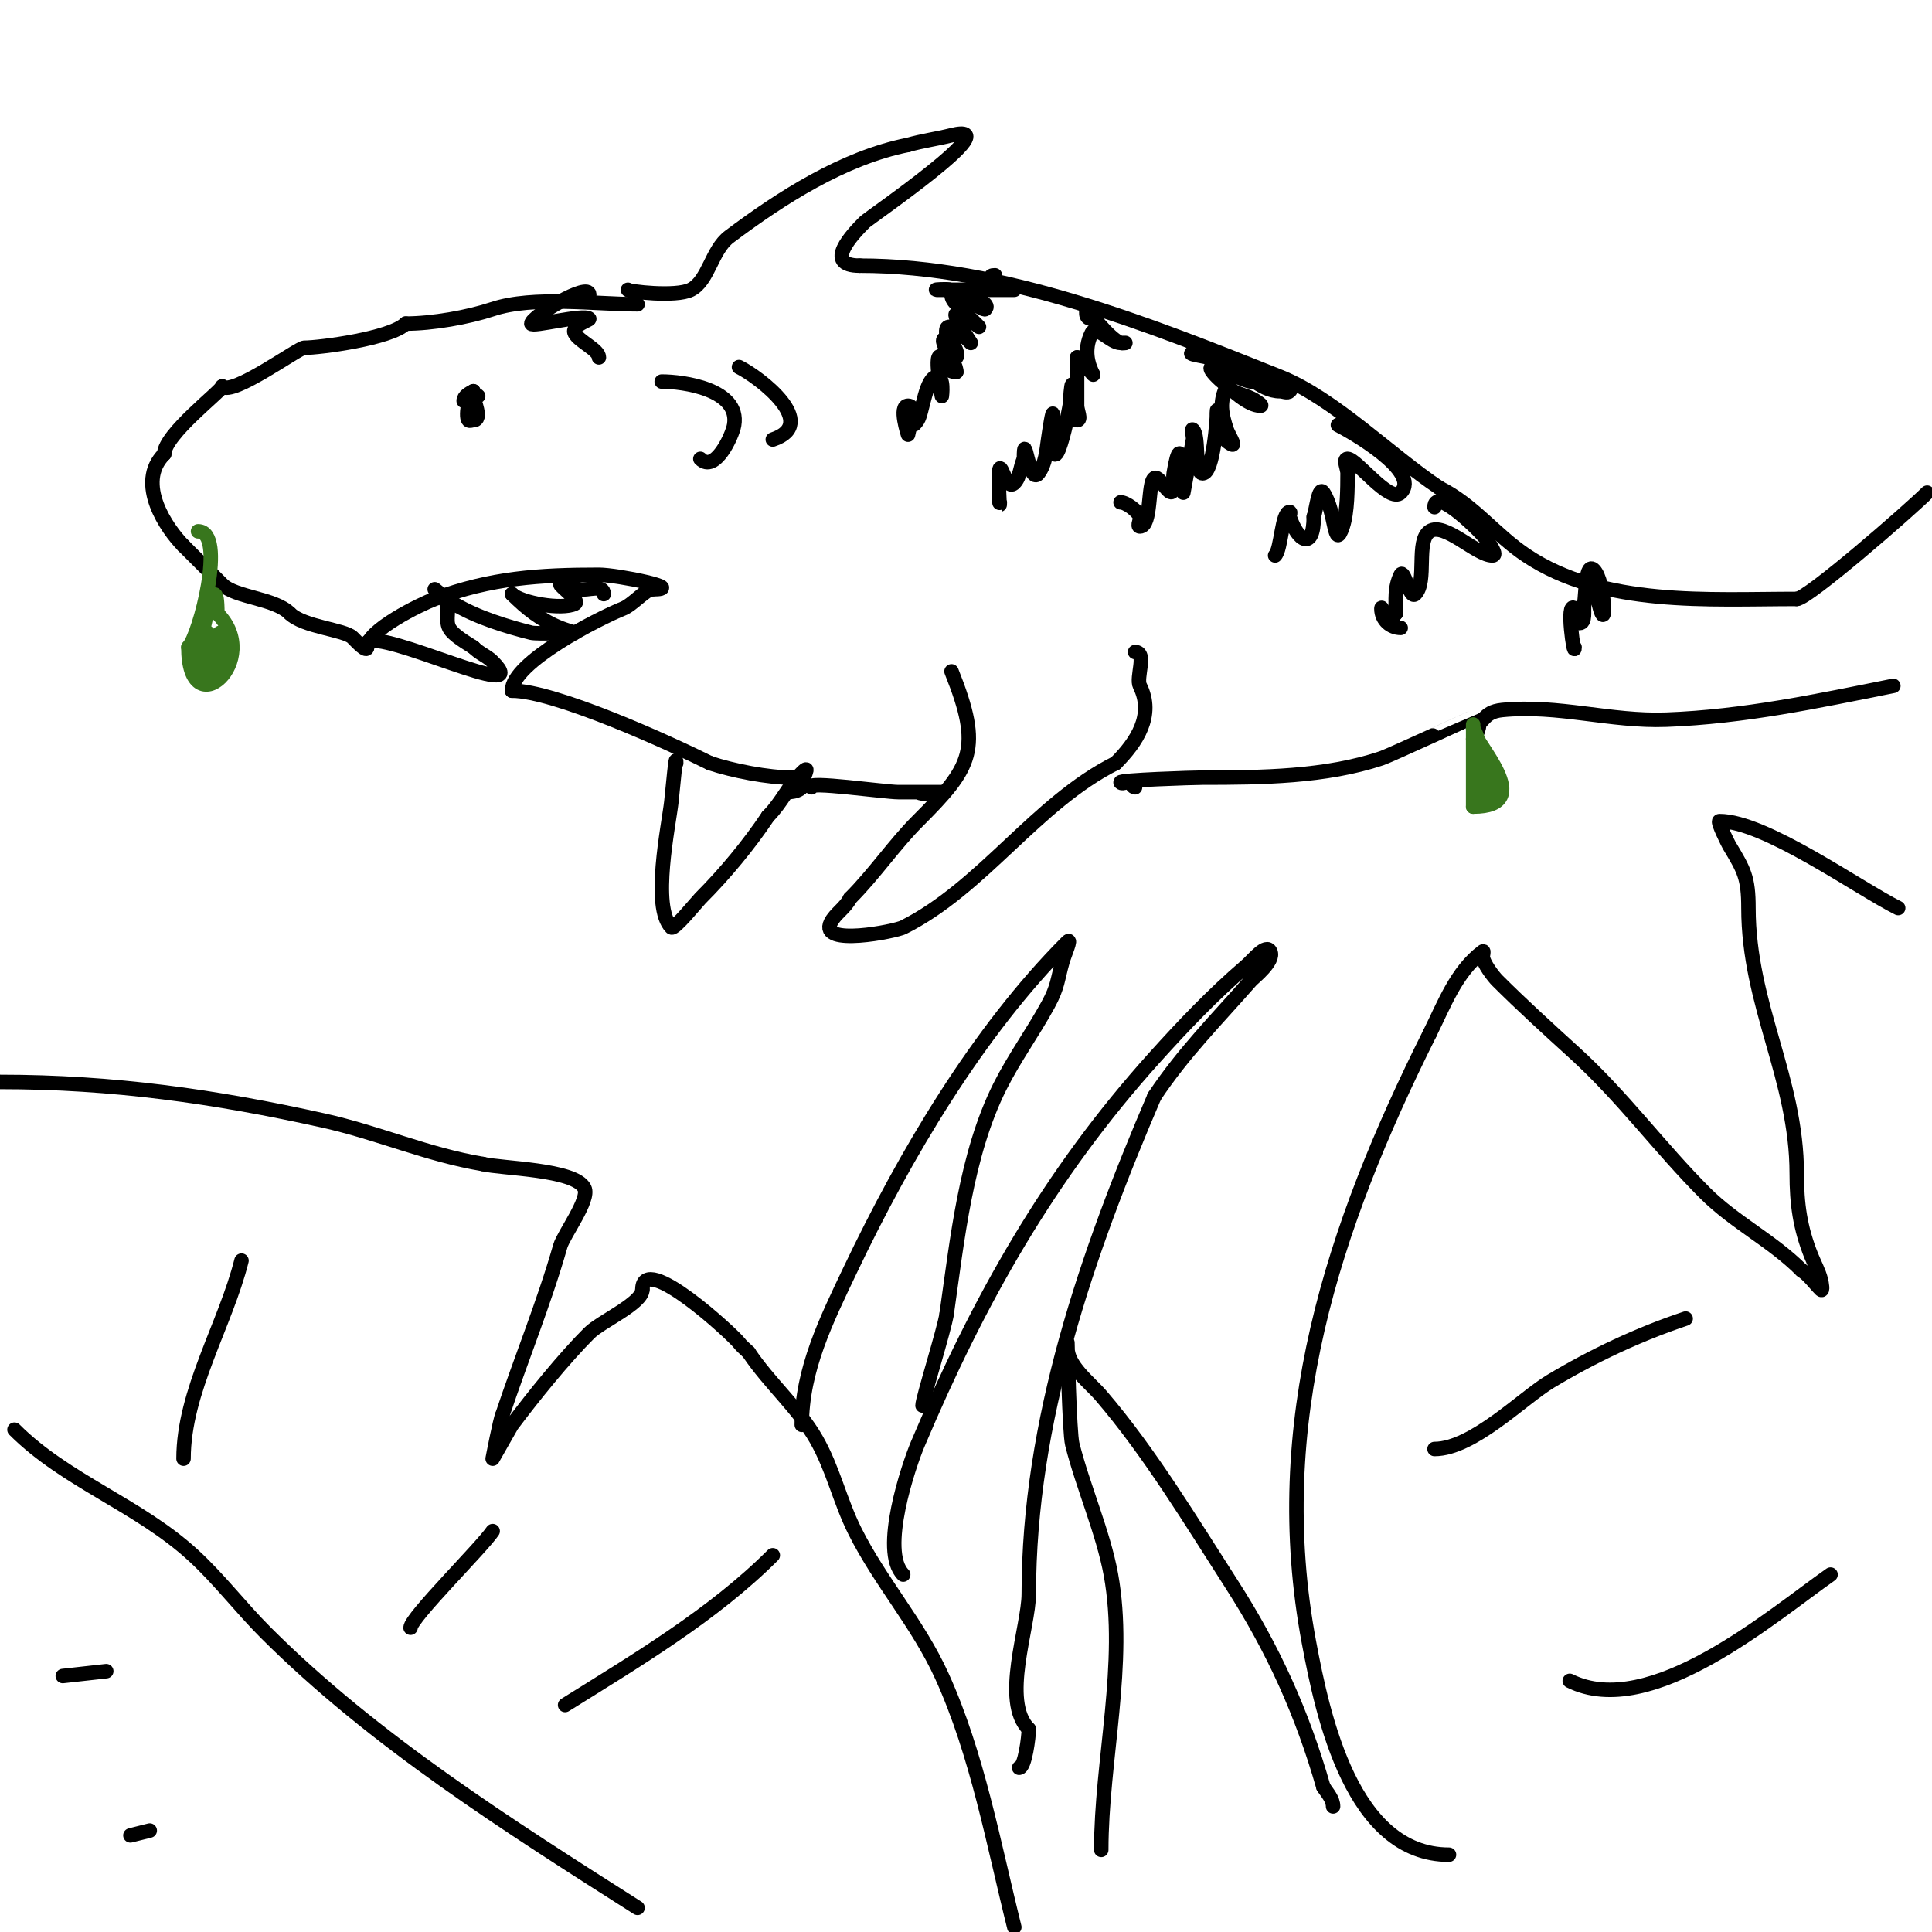 <svg viewBox='0 0 400 400' version='1.1' xmlns='http://www.w3.org/2000/svg' xmlns:xlink='http://www.w3.org/1999/xlink'><g fill='none' stroke='#000000' stroke-width='3' stroke-linecap='round' stroke-linejoin='round'><path d='M0,224c23.356,0 44.44,2.987 67,8c11.334,2.519 21.485,7.081 33,9'/><path d='M100,241c3.784,0.946 19.024,1.047 21,5c1.168,2.337 -4.31,9.584 -5,12c-3.36,11.761 -8.137,23.411 -12,35'/><path d='M104,293c-0.44,0.88 -2,9 -2,9c0,0 3.88,-6.84 4,-7c4.485,-5.98 10.751,-13.751 16,-19c2.392,-2.392 11,-6.17 11,-9'/><path d='M133,267c0,-8.081 18.824,9.432 20,11c0.566,0.754 1.333,1.333 2,2'/><path d='M155,280c4.213,6.319 10.31,11.542 14,18c3.506,6.136 4.858,12.716 8,19c5.259,10.518 13.051,19.111 18,30c7.365,16.204 10.706,34.823 15,52'/><path d='M3,296c10.649,10.649 25.623,15.571 37,26c5.389,4.94 9.831,10.831 15,16c22.384,22.384 50.488,40.129 77,57'/><path d='M38,302c0,-13.931 8.695,-27.78 12,-41'/><path d='M117,353c14.755,-9.222 30.679,-18.679 43,-31'/><path d='M85,337c0,-2.055 14.774,-16.661 17,-20'/><path d='M22,346l-9,1'/><path d='M31,379l-4,1'/><path d='M187,326c-4.884,-4.884 1.198,-22.741 3,-27c12.664,-29.932 27.225,-55.806 49,-80c6.048,-6.72 12.139,-13.12 19,-19c1.476,-1.265 4.131,-4.738 5,-3c0.982,1.964 -3.514,5.444 -4,6c-7.123,8.141 -13.95,14.925 -20,24'/><path d='M239,227c-13.978,32.615 -26,67.24 -26,103c0,6.816 -5.792,22.208 0,28'/><path d='M213,358c0,1.571 -0.804,8 -2,8'/><path d='M166,295c0,-11.405 5.1,-21.71 10,-32c11.303,-23.736 26.42,-49.42 45,-68c0.972,-0.972 -0.622,2.679 -1,4c-1.097,3.84 -0.931,5.207 -3,9c-3.148,5.772 -7.06,11.12 -10,17c-7.01,14.019 -8.809,31.664 -11,47'/><path d='M196,272c-0.455,3.188 -5,17.609 -5,19'/><path d='M300,384c-20.038,0 -26.108,-28.574 -29,-44c-8.473,-45.187 4.877,-85.754 25,-126'/><path d='M296,214c2.977,-5.954 5.482,-12.861 11,-17c0.267,-0.2 0,0.667 0,1c0,1.399 2.264,4.264 3,5c4.999,4.999 10.705,10.187 16,15c9.999,9.09 17.621,19.621 27,29c6.107,6.107 13.832,9.832 20,16'/><path d='M373,263c1.569,1.046 2.667,2.667 4,4c0.471,0.471 0.162,-1.353 0,-2c-0.435,-1.741 -1.333,-3.333 -2,-5c-2.328,-5.821 -3,-10.778 -3,-17c0,-19.67 -10,-35.03 -10,-55c0,-6.342 -0.913,-7.855 -4,-13c-0.129,-0.216 -2.561,-5 -2,-5c9.424,0 28.709,13.855 37,18'/><path d='M228,383c0,-18.455 5.325,-38.71 2,-57c-1.576,-8.67 -5.835,-18.341 -8,-27c-0.596,-2.385 -1,-21 -1,-21c0,0 0,0.667 0,1c0,3.836 4.591,7.189 7,10c10.069,11.748 18.672,26.045 27,39c8.653,13.459 14.645,26.757 19,42'/><path d='M274,370c0.827,1.24 2,2.509 2,4'/><path d='M297,300c7.917,0 18.24,-10.544 24,-14c8.824,-5.294 18.238,-9.746 28,-13'/><path d='M325,348c16.705,8.352 41.97,-13.579 54,-22'/><path d='M132,63c-8.576,0 -21.598,-1.801 -30,1c-5.096,1.699 -12.512,3 -18,3'/><path d='M84,67c-3.084,3.084 -17.822,5 -21,5c-1.221,0 -14.926,10.074 -17,8'/><path d='M46,80c0,0.831 -12,9.947 -12,14'/><path d='M34,94c-6.05,6.05 0.59,15.59 4,19'/><path d='M38,113c2.933,2.933 5.196,5.196 8,8c2.716,2.716 10.832,2.832 14,6'/><path d='M60,127c2.806,2.806 11.36,3.36 13,5c0.85,0.85 3,3.202 3,2'/><path d='M76,134c0,-3.486 10.97,-8.864 14,-10c11.624,-4.359 21.7,-5 34,-5c3.849,0 18.397,3 11,3'/><path d='M135,122c-1.322,0 -4.006,3.202 -6,4c-5.104,2.042 -23,11.172 -23,17'/><path d='M106,143c8.807,0 32.495,10.748 41,15'/><path d='M147,158c4.741,1.58 11.986,3 17,3c0.667,0 1.702,-0.596 2,0c1.19,2.381 -1.354,3 -3,3'/><path d='M197,139c6.456,16.14 4.203,19.797 -7,31c-4.838,4.838 -8.945,10.945 -14,16'/><path d='M176,186c-1.004,2.008 -3.071,3.142 -4,5c-2.51,5.02 13.34,1.83 15,1c16.473,-8.237 27.528,-25.764 44,-34'/><path d='M231,158c4.323,-4.323 8.047,-9.905 5,-16c-0.866,-1.731 1.554,-7 -1,-7'/><path d='M168,163c-1.393,-1.393 15.299,1 18,1c2.333,0 4.667,0 7,0c0.667,0 2.667,0 2,0c-1.667,0 -3.509,0.745 -5,0'/><path d='M235,163c-0.471,0 -0.667,-0.667 -1,-1c-0.471,-0.471 -1.529,0.471 -2,0c-0.498,-0.498 15.183,-1 17,-1c12.173,0 25.386,-0.129 37,-4c1.745,-0.582 19.998,-9.003 20,-9c0.739,1.478 0.032,3.968 -1,5'/><path d='M76,133c2.888,-2.888 35.01,13.01 26,4c-1.272,-1.272 -2.582,-1.582 -4,-3'/><path d='M98,134c-1.047,-0.698 -4.233,-2.465 -5,-4c-0.936,-1.872 0.436,-3.846 -1,-6c-0.523,-0.784 -2,-2 -2,-2c0,0 2.571,2.143 4,3c4.706,2.824 10.971,4.743 16,6c1.127,0.282 9,0 9,0c0,0 -2.021,-0.609 -3,-1c-3.949,-1.58 -6.955,-3.955 -10,-7'/><path d='M106,123c1.834,1.834 10.374,3.313 13,2c1.229,-0.614 -3,-3.57 -3,-4c0,-1.374 2.652,0.73 4,1c1.641,0.328 5,-1.126 5,1'/><path d='M99,82c-1.763,-1.763 -2.777,4.223 -2,5c0.236,0.236 0.667,0 1,0c2.009,0 0,-4.267 0,-5c0,-0.333 0,-0.667 0,-1'/><path d='M98,81c-0.843,0.422 -2,1.057 -2,2'/><path d='M137,79c4.432,0 16.237,1.578 15,9c-0.375,2.252 -3.979,10.021 -7,7'/><path d='M153,76c4.31,2.155 16.801,11.733 7,15'/><path d='M130,60c0,0.347 9.917,1.542 13,0c3.714,-1.857 4.311,-8.233 8,-11c10.707,-8.03 23.554,-16.311 37,-19'/><path d='M188,30c2.955,-0.844 6.019,-1.255 9,-2c12.406,-3.101 -17.076,17.076 -18,18c-2.465,2.465 -8.695,9 -1,9'/><path d='M178,55c29.496,0 60.01,12.204 87,23c11.247,4.499 22.755,16.17 33,23'/><path d='M298,101c7.117,3.558 11.567,9.711 18,14c15.989,10.659 37.787,9 56,9'/><path d='M372,124c2.277,0 23.379,-18.379 27,-22'/><path d='M305,150c2.458,0 1.794,-2.579 6,-3c11.608,-1.161 22.407,2.429 34,2c16.119,-0.597 31.26,-3.852 47,-7'/><path d='M206,57c-3.172,0 4,3 4,3c0,0 -2,0 -3,0c-4.333,0 -8.667,0 -13,0c-1,0 2.03,-0.243 3,0c1.286,0.321 6.526,4.474 7,4c1.767,-1.767 -7,-3.542 -7,-3c0,1.667 2.075,2.613 3,4'/><path d='M200,65c6.032,6.032 0.401,0 -2,0c-0.994,0 3,6 3,6c0,0 -4.205,-4.591 -5,-3c-0.367,0.734 0.236,7.764 2,6c0.706,-0.706 -1.124,-4 -2,-4c-2.427,0 2,4.573 2,7'/><path d='M198,77c-2.301,0 -1.597,-1.597 -3,-3c-1.886,-1.886 0,8 0,8c0,0 0.53,-4 -1,-4c-2.315,0 -3.021,7.531 -4,9c-2.119,3.178 0.232,-3 -2,-3c-2,0 0,6 0,6c0,0 0.565,-2.696 1,-4'/><path d='M226,66c-1.567,0 -1,-2 -1,-2c0,0 4.698,6.233 7,7c0.316,0.105 1,0 1,0c0,0 -0.667,0 -1,0c-2.108,0 -5.057,-3.886 -6,-2c-3.456,6.912 4.505,12.505 -3,5'/><path d='M223,74c0,3.333 0,6.667 0,10c0,1 1,3 0,3c-2.357,0 -1,-9.357 -1,-7c0,3.301 -4,21.181 -4,11c0,-1.667 0,-3.333 0,-5c0,-1.7 -0.76,3.317 -1,5c-0.343,2.402 -0.544,5.059 -2,7c-1.963,2.617 -3,-9.768 -3,-3'/><path d='M212,95c-0.803,1.606 -0.731,3.731 -2,5c-1.566,1.566 -2.508,-3.492 -3,-3c-0.443,0.443 0,9.69 0,7'/><path d='M249,73c-6.771,0 2.939,0.969 5,2c3.504,1.752 6.906,6 11,6c0.667,0 1.529,0.471 2,0c1.944,-1.944 -5.272,-1.659 -8,-2c-1.764,-0.22 -6.665,-3 -8,-3c-1.202,0 1.062,2.249 2,3c1.909,1.527 5.327,5 8,5c0.471,0 -0.608,-0.739 -1,-1c-1.989,-1.326 -4.289,-1.289 -6,-3'/><path d='M254,80c-1.581,3.162 -1.134,5.599 0,9c0.333,1 1.943,3.471 1,3c-2.021,-1.011 -2.511,-3.045 -3,-5c-0.162,-0.647 0,-2.667 0,-2c0,1.413 -0.743,13 -3,13c-1.785,0 -0.648,-7.648 -2,-9c-0.471,-0.471 0.11,1.342 0,2c-0.184,1.102 -2,11 -2,11c0,0 -0.133,-15.201 -2,-4c-0.11,0.658 0,1.333 0,2'/><path d='M243,100c0,5.106 -2.752,-1.832 -4,-1c-1.421,0.947 -0.524,10 -3,10c-0.667,0 0.211,-1.368 0,-2c-0.408,-1.224 -2.841,-3 -4,-3'/><path d='M140,158c0,-2.687 -0.703,5.329 -1,8c-0.532,4.787 -4.163,21.837 0,26c0.568,0.568 5.37,-5.37 6,-6c5.025,-5.025 10.055,-11.082 14,-17'/><path d='M159,169c2.862,-2.862 4.149,-6.149 7,-9c2.127,-2.127 0,1.104 0,3'/><path d='M277,88c2.407,1.204 17.39,9.61 13,14c-2.284,2.284 -9.163,-7 -11,-7c-1,0 0,2 0,3c0,3.026 -0.017,8.05 -1,11c-1.828,5.484 -1.405,-3.108 -4,-7c-0.996,-1.494 -1.432,3.297 -2,5'/><path d='M272,107c0,6.98 -3.263,5.211 -5,0c-0.105,-0.316 0.333,-1 0,-1c-1.595,0 -1.731,7.731 -3,9'/><path d='M297,105c0,-4.502 10.086,5.477 11,7c0.542,0.904 2.054,3 1,3c-3.327,0 -9.958,-7.028 -13,-5c-2.966,1.977 -0.435,10.435 -3,13c-1.12,1.12 -2.339,-5.323 -3,-4c-1.323,2.647 -1,5.193 -1,8'/><path d='M289,127c-0.906,0.906 -0.946,3.107 -2,1c-0.333,-0.667 -1,-2.745 -1,-2c0,2.448 1.981,4 4,4'/><path d='M330,120c0,1.7 0.588,3.351 1,5c1.804,7.215 1.291,-4.709 -1,-7c-1.716,-1.716 -1.657,4.598 -2,7c-0.194,1.361 0.374,4 -1,4c-1.054,0 -0.255,-2.255 -1,-3c-1.886,-1.886 0,10.667 0,8'/><path d='M122,61c0,-2.714 -12,4.54 -12,6c0,0.81 10.931,-2.069 12,-1c0.227,0.227 -3.81,1.38 -3,3c0.847,1.695 5,3.412 5,5'/><path d='M124,74'/></g>
<g fill='none' stroke='#38761d' stroke-width='3' stroke-linecap='round' stroke-linejoin='round'><path d='M41,110c5.951,0 0.313,21.687 -2,24'/><path d='M39,134c0,16.659 15.565,2.565 6,-7'/><path d='M45,127c0,-11.845 -4,6.535 -4,11'/><path d='M41,138c0,3.396 9.612,-2.388 5,-7c-1.033,-1.033 -6.721,9.36 -2,7c3.191,-1.596 1.997,-8.997 -3,-4'/><path d='M41,134c0,4.602 2,-1.463 2,-3c0,-0.445 -1,4.922 -1,2'/><path d='M305,150c0,5.485 0,10.337 0,17'/><path d='M305,167c13.501,0 0,-13.336 0,-16'/><path d='M305,151c2.521,2.521 2,21.411 2,9c0,-1.014 2,3 2,3c0,0 0,-2.8 0,-3'/><path d='M309,160c0,-1.889 0,-0.889 0,1c0,1 0,2 0,3c0,0.667 0,-2 0,-2c0,0 0.333,1 -1,1'/></g>
</svg>